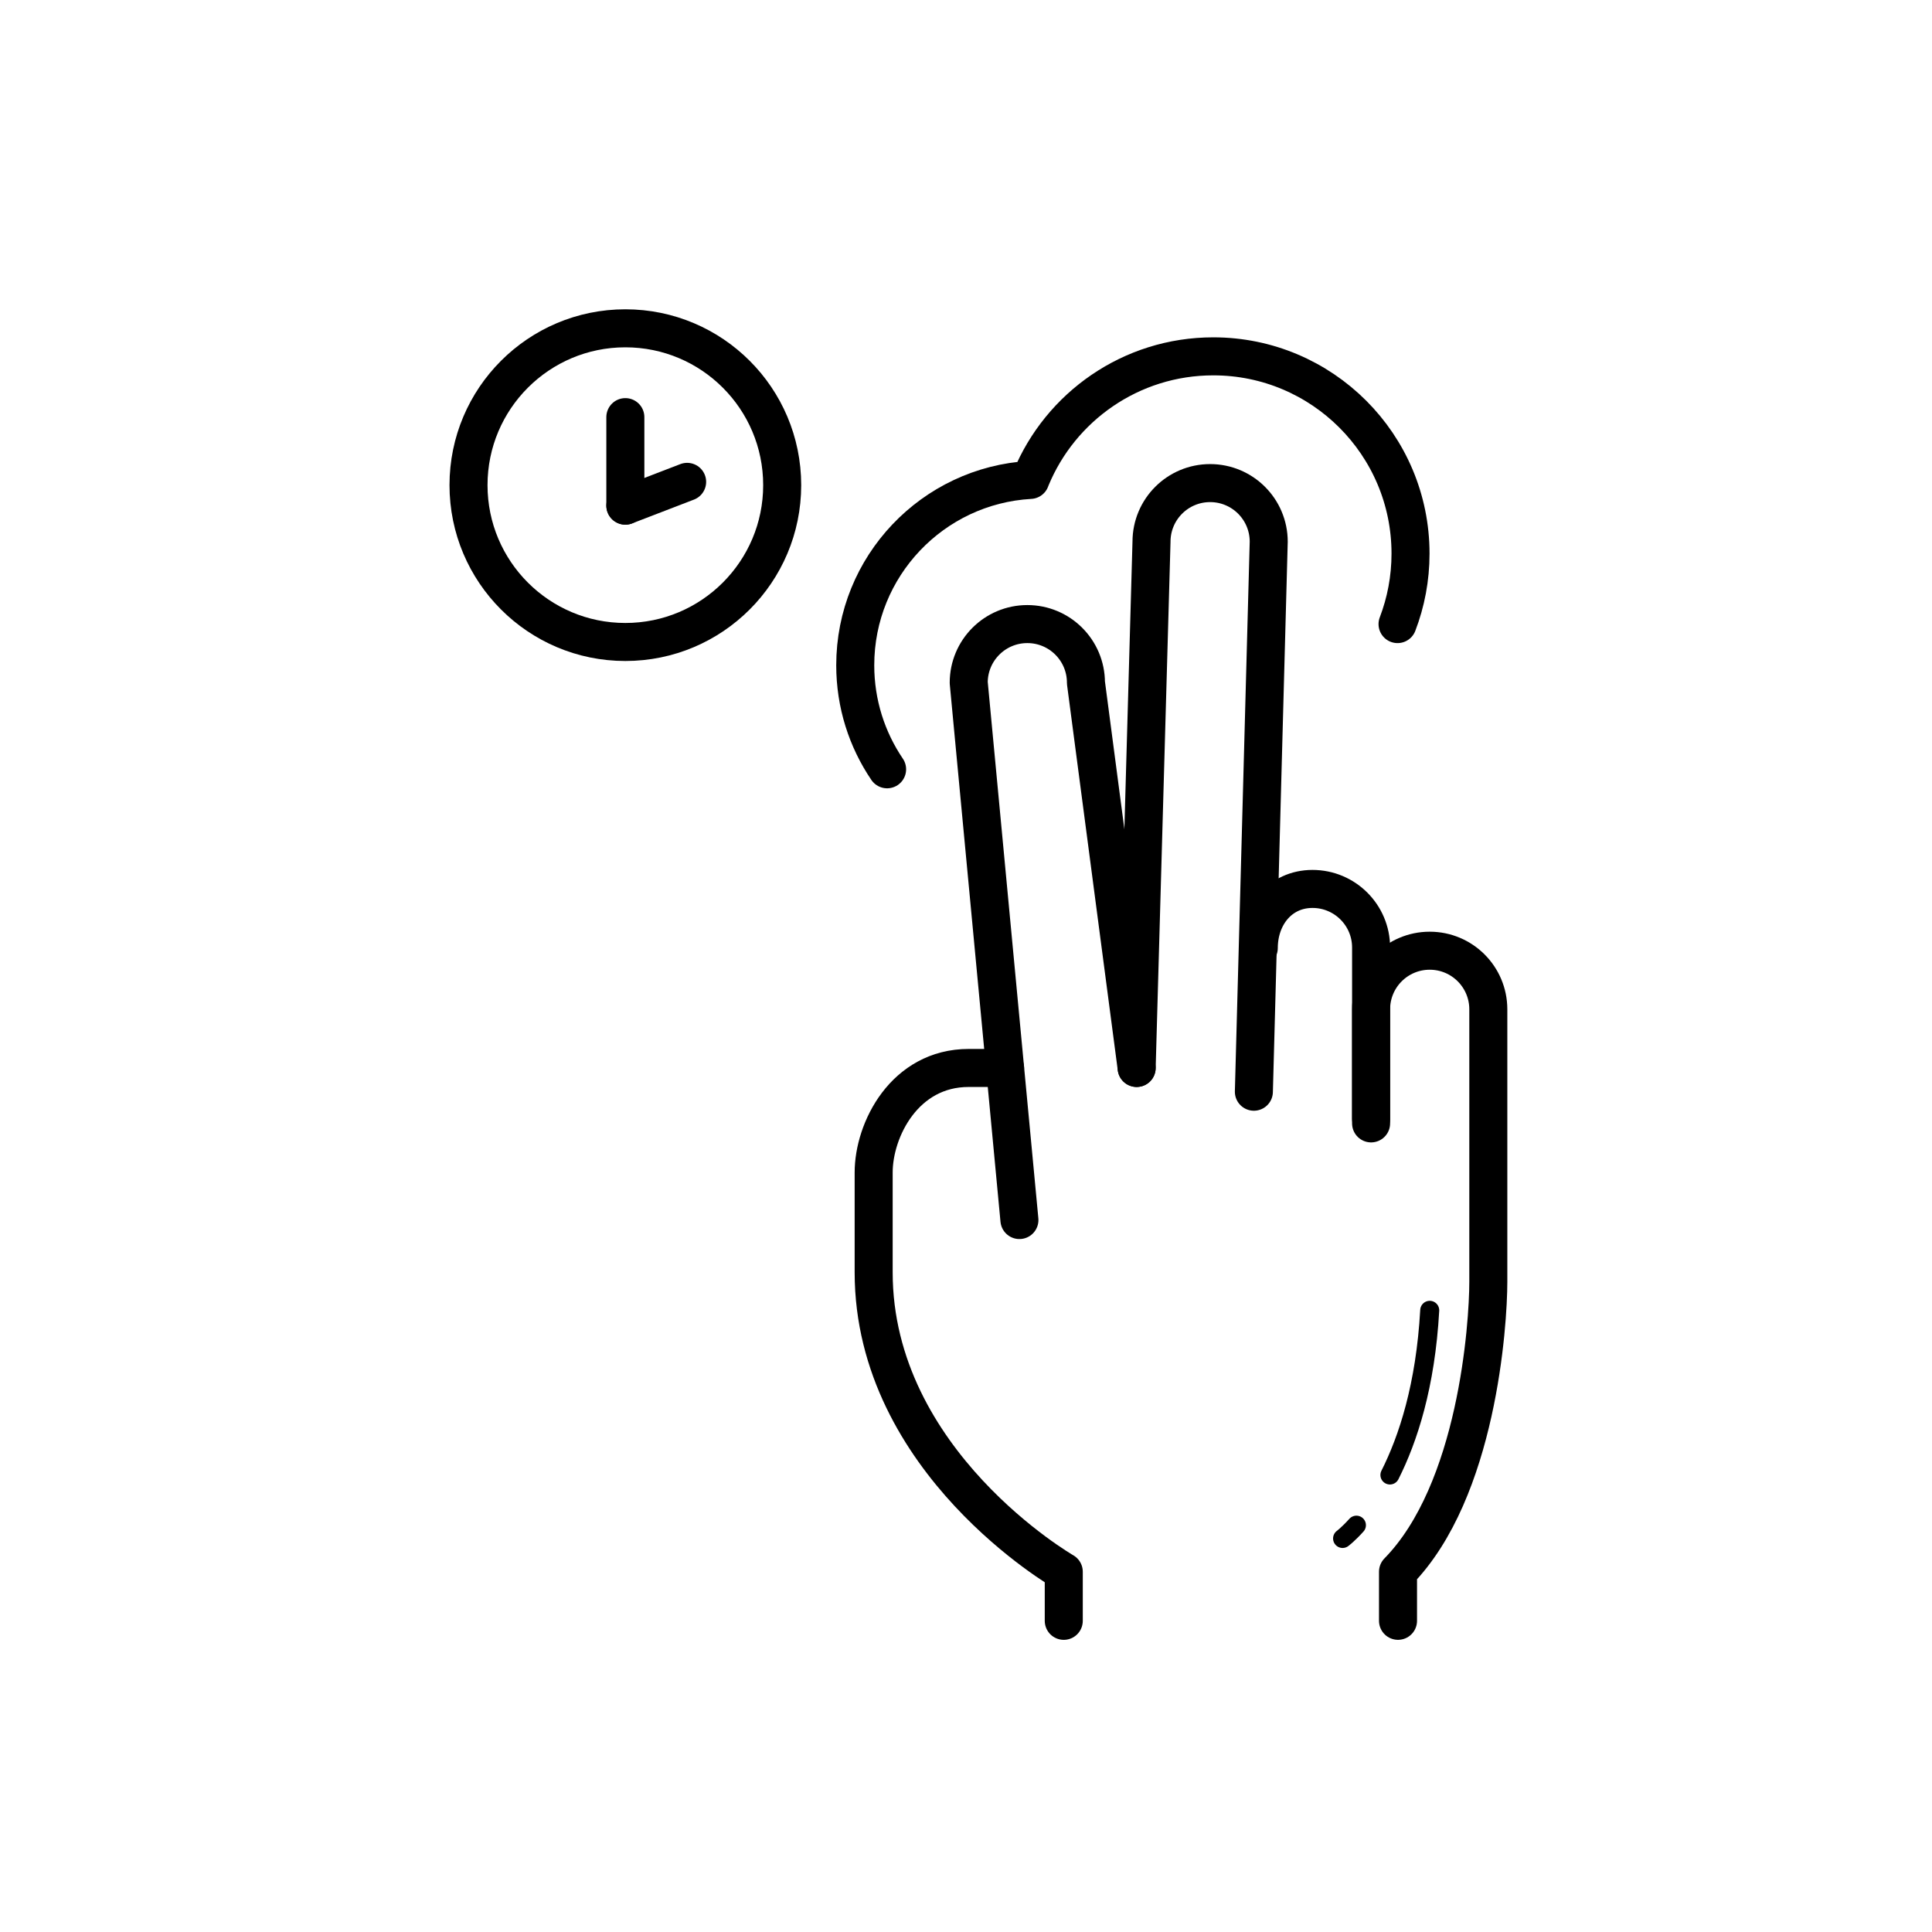 <?xml version="1.0" encoding="UTF-8"?>
<!-- Uploaded to: ICON Repo, www.svgrepo.com, Generator: ICON Repo Mixer Tools -->
<svg width="800px" height="800px" version="1.1" viewBox="144 144 512 512" xmlns="http://www.w3.org/2000/svg">
 <g fill="none" stroke="#000000" stroke-linecap="round" stroke-linejoin="round" stroke-miterlimit="10">
  <path transform="matrix(5.038 0 0 5.038 148.09 148.09)" d="m52.057 55.365h-1.912c-3.375 0-5 3.25-5 5.5v5.25c0 10 10 15.75 10 15.75v2.583" stroke-width="2"/>
  <path transform="matrix(5.038 0 0 5.038 148.09 148.09)" d="m58.978 55.365-2.667-20.266c0-1.703-1.38-3.083-3.083-3.083-1.703 0-3.083 1.38-3.083 3.083l2.667 28.266" stroke-width="2"/>
  <path transform="matrix(5.038 0 0 5.038 148.09 148.09)" d="m65.145 56.615 0.781-28.932c0-1.703-1.38-3.083-3.083-3.083-1.703 0-3.083 1.38-3.083 3.083l-0.781 27.682" stroke-width="2"/>
  <path transform="matrix(5.038 0 0 5.038 148.09 148.09)" d="m71.311 58.281v-9.25c0-1.703-1.38-3.083-3.083-3.083-1.703 0-2.825 1.407-2.825 3.11" stroke-width="2"/>
  <path transform="matrix(5.038 0 0 5.038 148.09 148.09)" d="m71.311 58.031v-5.75c0-1.703 1.38-3.083 3.083-3.083 1.703 0 3.083 1.38 3.083 3.083v9.25 5.083c0 2.25-0.583 11-4.75 15.25v2.583" stroke-width="2"/>
  <path transform="matrix(5.038 0 0 5.038 148.09 148.09)" d="m72.301 76.776c0.956-1.893 1.873-4.694 2.094-8.662"/>
  <path transform="matrix(5.038 0 0 5.038 148.09 148.09)" d="m69.811 80.115s0.291-0.214 0.728-0.699"/>
  <path transform="matrix(5.038 0 0 5.038 148.09 148.09)" d="m45.852 39.655c-1.058-1.561-1.676-3.444-1.676-5.472 0-5.206 4.074-9.461 9.209-9.75l0.03-0.079c1.555-3.769 5.265-6.421 9.595-6.421 5.73 0 10.375 4.645 10.375 10.375 0 1.307-0.242 2.557-0.683 3.709" stroke-width="2"/>
  <path transform="matrix(5.038 0 0 5.038 148.09 148.09)" d="m40.333 24.708c0 4.557-3.694 8.25-8.25 8.25-4.556 0-8.25-3.694-8.25-8.25 0-4.556 3.694-8.25 8.25-8.25 4.557 0 8.25 3.694 8.25 8.25" stroke-width="2"/>
  <path transform="matrix(5.038 0 0 5.038 148.09 148.09)" d="m32.083 21.13v4.657" stroke-width="2"/>
  <path transform="matrix(5.038 0 0 5.038 148.09 148.09)" d="m32.083 25.786 3.25-1.251" stroke-width="2"/>
 </g>
</svg>